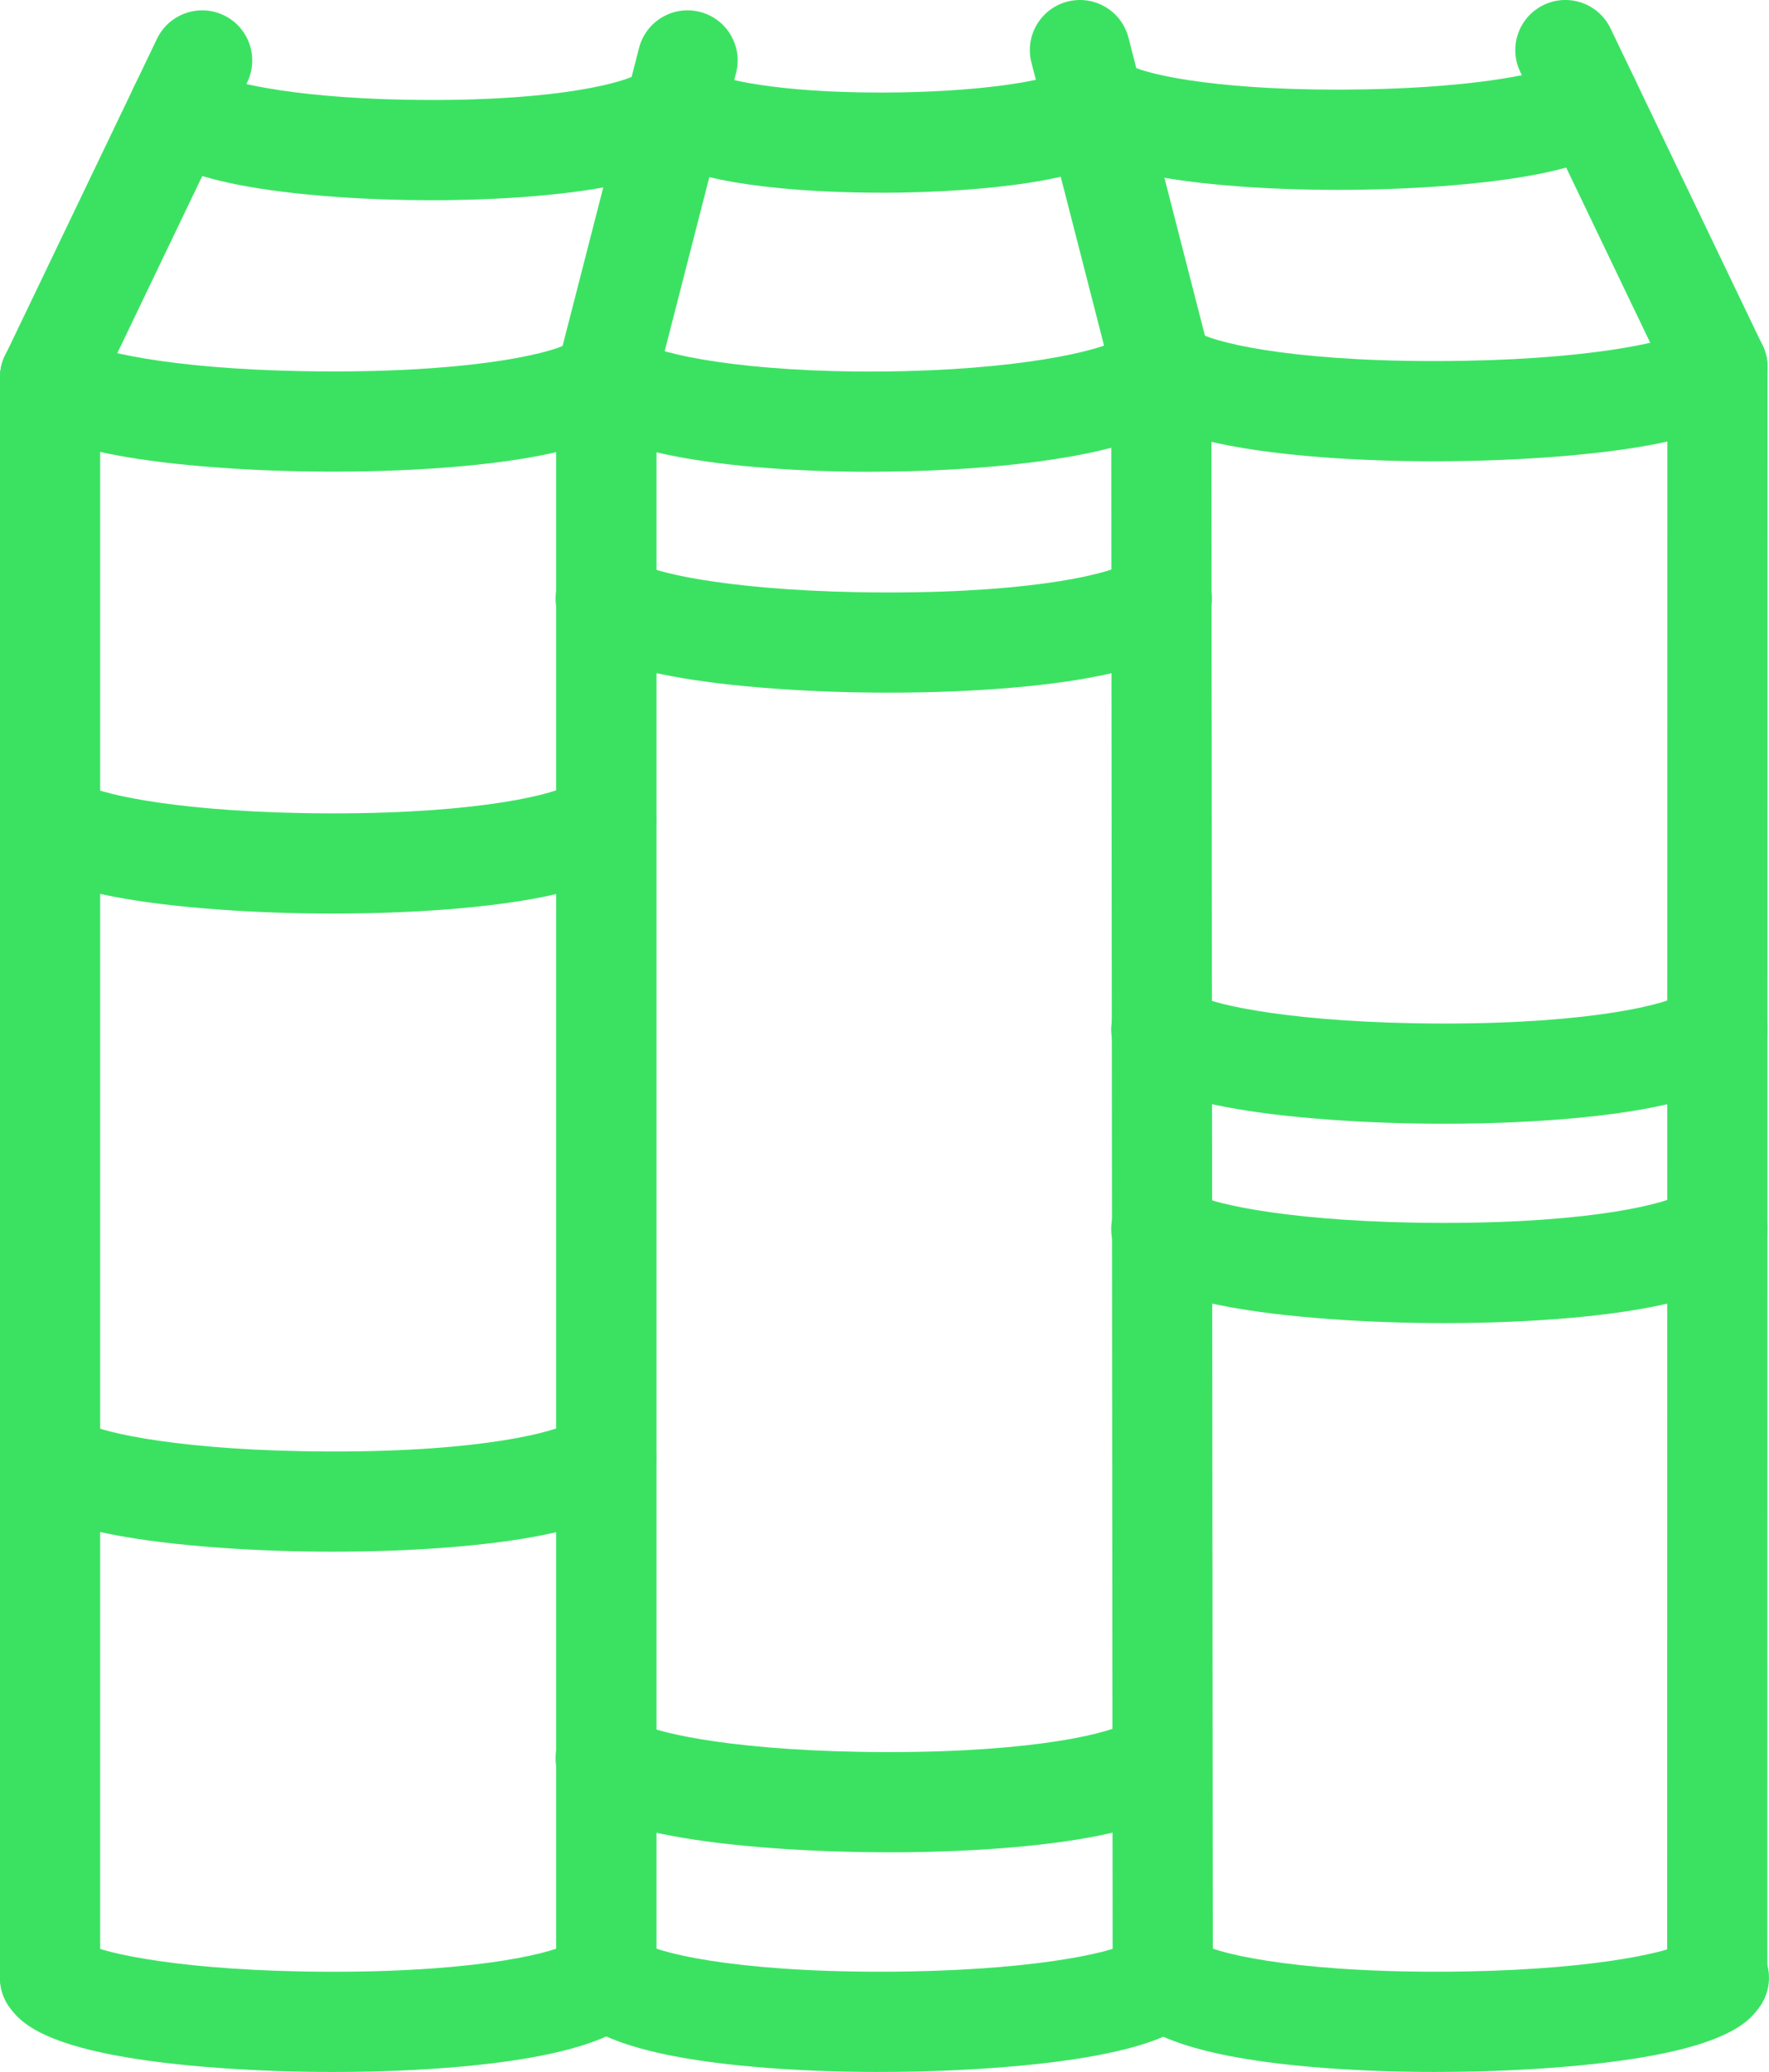 <svg xmlns="http://www.w3.org/2000/svg" id="Layer_2" data-name="Layer 2" viewBox="0 0 483.95 566.79"><defs><style>      .cls-1 {        fill: #3be262;        stroke-width: 0px;      }    </style></defs><g id="Layer_1-2" data-name="Layer 1"><g><path class="cls-1" d="M13.71,554.73C6.14,554.73,0,548.6,0,541.03V103.26c0-7.57,6.13-13.7,13.7-13.7s13.7,6.13,13.7,13.7v437.77c0,7.57-6.13,13.7-13.7,13.7Z"></path><path class="cls-1" d="M165.85,554.73c-7.57,0-13.7-6.13-13.7-13.7V103.26c0-7.57,6.13-13.7,13.7-13.7s13.7,6.13,13.7,13.7v437.77c0,7.57-6.13,13.7-13.7,13.7Z"></path><path class="cls-1" d="M91.15,129.02c-10.29,0-20.71-.35-30.67-1.06-47.98-3.41-54.83-12.58-57.76-16.5-4.53-6.06-3.29-14.65,2.78-19.18,5.69-4.25,13.59-3.42,18.28,1.7,4.56,2.51,26.34,7.54,66.41,7.63.35,0,.7,0,1.04,0,40.97,0,61.41-5.44,65.04-8.15,5.35-5.23,13.93-5.2,19.24.09,5.36,5.34,5.38,14.02.04,19.38-4.78,4.8-15.11,11.54-49.48,14.63-10.82.97-22.79,1.46-34.93,1.46ZM24.67,95.05h0s0,0,0,0ZM156.15,93.59h0s0,0,0,0Z"></path><path class="cls-1" d="M91.15,249.91c-10.29,0-20.71-.35-30.67-1.06-47.98-3.41-54.83-12.58-57.76-16.5-4.53-6.06-3.29-14.65,2.78-19.18,5.69-4.25,13.59-3.42,18.28,1.7,4.56,2.51,26.34,7.54,66.41,7.63.35,0,.7,0,1.04,0,40.97,0,61.41-5.44,65.04-8.15,5.35-5.23,13.93-5.2,19.24.09,5.36,5.34,5.38,14.02.04,19.38-4.78,4.8-15.11,11.54-49.48,14.63-10.82.97-22.79,1.46-34.93,1.46ZM24.67,215.94h0s0,0,0,0ZM156.15,214.48h0s0,0,0,0Z"></path><path class="cls-1" d="M243.15,189.48c-10.29,0-20.71-.35-30.67-1.06-47.98-3.41-54.83-12.58-57.76-16.5-4.53-6.06-3.29-14.65,2.78-19.18,5.69-4.25,13.59-3.42,18.28,1.7,4.56,2.51,26.34,7.54,66.41,7.63.35,0,.7,0,1.04,0,40.97,0,61.41-5.44,65.04-8.15,5.35-5.23,13.93-5.2,19.24.09,5.36,5.34,5.38,14.02.04,19.38-4.78,4.8-15.11,11.54-49.48,14.63-10.82.97-22.79,1.46-34.93,1.46ZM176.67,155.51h0s0,0,0,0ZM308.14,154.05h0s0,0,0,0Z"></path><path class="cls-1" d="M243.14,506.7c-10.3,0-20.72-.35-30.67-1.06-47.98-3.41-54.83-12.58-57.75-16.5-4.53-6.06-3.29-14.65,2.78-19.18,5.69-4.25,13.59-3.42,18.28,1.7,4.56,2.51,26.34,7.54,66.41,7.63.35,0,.7,0,1.04,0,40.97,0,61.41-5.44,65.04-8.15,5.35-5.23,13.93-5.2,19.25.1,5.36,5.34,5.38,14.02.04,19.38-4.78,4.8-15.11,11.54-49.48,14.63-10.82.97-22.79,1.46-34.93,1.46ZM176.67,472.73h0s0,0,0,0ZM308.14,471.27h0s0,0,0,0ZM308.33,471.1h0,0Z"></path><path class="cls-1" d="M395.14,307.4c-10.3,0-20.72-.35-30.67-1.06-47.98-3.41-54.83-12.58-57.75-16.5-4.53-6.06-3.28-14.65,2.78-19.18,5.68-4.24,13.59-3.42,18.28,1.7,4.56,2.51,26.34,7.54,66.41,7.63.35,0,.7,0,1.04,0,40.97,0,61.41-5.44,65.04-8.15,5.35-5.23,13.93-5.2,19.24.09,5.36,5.34,5.38,14.02.04,19.38-4.78,4.8-15.11,11.54-49.48,14.63-10.82.97-22.79,1.46-34.93,1.46ZM328.66,273.43h0s0,0,0,0ZM460.13,271.97h0s0,0,0,0Z"></path><path class="cls-1" d="M395.14,361.94c-10.3,0-20.72-.35-30.67-1.06-47.98-3.41-54.83-12.58-57.75-16.5-4.53-6.06-3.28-14.65,2.78-19.18,5.68-4.24,13.59-3.42,18.28,1.7,4.56,2.51,26.34,7.54,66.41,7.63.35,0,.7,0,1.04,0,40.97,0,61.41-5.44,65.04-8.15,5.35-5.23,13.93-5.2,19.24.09,5.36,5.34,5.38,14.02.04,19.38-4.78,4.8-15.11,11.54-49.48,14.63-10.82.97-22.79,1.46-34.93,1.46ZM328.66,327.97h0s0,0,0,0ZM460.13,326.51h0s0,0,0,0Z"></path><path class="cls-1" d="M91.15,424.47c-10.29,0-20.71-.35-30.66-1.06-47.99-3.41-54.84-12.58-57.77-16.5-4.53-6.06-3.29-14.65,2.78-19.18,5.68-4.25,13.59-3.42,18.28,1.7,4.56,2.51,26.34,7.54,66.41,7.63,41.64.13,62.42-5.42,66.08-8.15,5.35-5.23,13.93-5.2,19.24.09,5.36,5.34,5.38,14.02.04,19.38-4.78,4.8-15.11,11.54-49.48,14.63-10.82.97-22.79,1.46-34.93,1.46ZM24.67,390.5h0s0,0,0,0ZM156.15,389.04h0s0,0,0,0Z"></path><path class="cls-1" d="M118.03,54.77c-8.6,0-17.29-.29-25.66-.88-45.28-3.18-51.78-12.48-54.56-16.46-4.33-6.2-2.82-14.75,3.38-19.08,5.76-4.02,13.52-3.01,18.08,2.11,4.29,2.29,23.45,6.81,57.89,6.89,35.9.13,54.17-4.85,57.6-7.33,5.18-5.33,13.69-5.55,19.16-.46,5.54,5.16,5.84,13.83.68,19.37-4.38,4.7-13.74,11.3-44.35,14.35-9.91.99-20.98,1.49-32.23,1.49ZM60.27,21.73s0,0,0,.01c0,0,0,0,0-.01ZM174.56,20.25h0s0,0,0,0Z"></path><path class="cls-1" d="M91.15,566.79c-10.29,0-20.71-.35-30.66-1.06-47.99-3.41-54.84-12.58-57.77-16.5-4.53-6.06-3.29-14.65,2.78-19.18,5.68-4.25,13.59-3.42,18.28,1.7,4.56,2.51,26.34,7.54,66.41,7.63.35,0,.7,0,1.04,0,40.97,0,61.41-5.44,65.04-8.15,5.35-5.23,13.93-5.2,19.24.09,5.36,5.34,5.38,14.02.04,19.38-4.78,4.8-15.11,11.54-49.48,14.63-10.82.97-22.79,1.46-34.93,1.46ZM24.67,532.82h0s0,0,0,0ZM156.15,531.36h0s0,0,0,0Z"></path><path class="cls-1" d="M13.7,116.96c-1.99,0-4-.43-5.92-1.35-6.82-3.27-9.7-11.46-6.43-18.28L42.95,10.61c3.27-6.82,11.46-9.7,18.28-6.43,6.82,3.27,9.7,11.46,6.43,18.28L26.06,109.19c-2.36,4.91-7.26,7.78-12.36,7.78Z"></path><path class="cls-1" d="M165.86,116.96c-1.13,0-2.27-.14-3.42-.43-7.33-1.88-11.75-9.35-9.87-16.68l22.25-86.72c1.88-7.33,9.35-11.75,16.68-9.87,7.33,1.88,11.75,9.35,9.87,16.68l-22.25,86.72c-1.59,6.19-7.16,10.3-13.26,10.3Z"></path><path class="cls-1" d="M469.79,554.73h0c-7.57,0-13.7-6.14-13.7-13.7l.05-440.61c0-7.57,6.14-13.7,13.7-13.7h0c7.57,0,13.7,6.14,13.7,13.7l-.05,440.61c0,7.57-6.14,13.7-13.7,13.7Z"></path><path class="cls-1" d="M318.1,554.73c-7.56,0-13.7-6.13-13.7-13.69l-.41-440.61c0-7.57,6.12-13.71,13.69-13.71h.01c7.56,0,13.7,6.13,13.7,13.69l.41,440.61c0,7.57-6.12,13.71-13.69,13.71h-.01Z"></path><path class="cls-1" d="M392.39,126.19c-12.14,0-24.11-.49-34.93-1.46-34.37-3.09-44.7-9.83-49.48-14.63-5.34-5.36-5.32-14.04.04-19.38,5.32-5.3,13.89-5.33,19.24-.1,3.63,2.71,24.07,8.15,65.04,8.15.35,0,.69,0,1.04,0,40.08-.09,61.85-5.12,66.41-7.63,4.7-5.12,12.6-5.94,18.28-1.7,6.06,4.53,7.31,13.12,2.78,19.18-2.93,3.92-9.78,13.09-57.76,16.5-9.95.71-20.37,1.06-30.67,1.06ZM458.87,92.21h0s0,0,0,0ZM460.12,90.93h0s0,0,0,0ZM327.39,90.75h0s0,0,0,0Z"></path><path class="cls-1" d="M238.13,129.06c-9.27,0-18.51-.32-27.27-.96-42.67-3.13-51.7-12.19-54.67-15.17-5.34-5.36-5.32-14.04.04-19.38,5.32-5.3,13.91-5.32,19.25-.09,4.58,3.49,28.53,8.47,65.76,8.17,36.62-.3,60.22-5.54,65.26-9.13,4.08-5.78,11.99-7.54,18.18-3.87,6.51,3.86,8.65,12.27,4.79,18.78-3.94,6.64-12.93,14.81-47.76,19.14-13.21,1.64-28.42,2.49-43.58,2.49ZM175.61,93.59h0s0,0,0,0Z"></path><path class="cls-1" d="M365.93,51.94c-10.79,0-21.42-.43-31.06-1.28-31.2-2.75-40.7-8.9-45.13-13.29-5.38-5.33-5.42-14-.09-19.38,5.25-5.3,13.75-5.42,19.14-.33,3.47,2.3,21.64,6.86,57.06,6.86.34,0,.68,0,1.03,0,34.61-.09,53.89-4.3,58.22-6.44,4.75-4.89,12.52-5.59,18.09-1.37,6.03,4.57,7.22,13.16,2.65,19.2-3.94,5.21-10.89,8.66-22.53,11.2-7.82,1.71-18.06,3.04-29.62,3.87-9,.64-18.45.96-27.78.96ZM424.01,19.36s0,0,0,.01c0,0,0,0,0-.01ZM309.02,17.9s0,0,0,0c0,0,0,0,0,0Z"></path><path class="cls-1" d="M240.95,52.71c-9.44,0-18.73-.4-27.09-1.19-26.52-2.51-34.85-7.96-39.15-12.42-5.25-5.45-5.08-14.13.37-19.37,5.31-5.12,13.69-5.09,18.97-.03,3.21,1.92,18.35,5.62,46.83,5.62.31,0,.63,0,.94,0,25.54-.07,43.1-3.11,47.78-5.31,4.66-4.76,12.23-5.53,17.8-1.51,6.14,4.43,7.52,12.99,3.09,19.13-3.68,5.1-10.09,8.45-20.79,10.84-6.94,1.56-15.99,2.76-26.15,3.48-7.35.52-15.03.78-22.61.78ZM288.28,21.56s0,0,0,.01c0,0,0,0,0-.01ZM194.44,20.08s0,0,0,0c0,0,0,0,0,0ZM290.11,19.73h0s0,0,0,0Z"></path><path class="cls-1" d="M392.8,566.79c-12.14,0-24.1-.49-34.93-1.46-34.37-3.09-44.7-9.83-49.48-14.63-5.34-5.36-5.32-14.04.04-19.38,5.32-5.3,13.89-5.33,19.24-.1,3.66,2.73,24.41,8.22,66.08,8.15,40.08-.09,61.85-5.12,66.41-7.63,4.7-5.12,12.6-5.95,18.28-1.7,6.06,4.53,7.31,13.11,2.78,19.18-2.92,3.92-9.78,13.09-57.75,16.5-9.95.71-20.38,1.06-30.67,1.06ZM459.28,532.82h0s0,0,0,0ZM327.8,531.36h0s0,0,0,0Z"></path><path class="cls-1" d="M240.6,566.79c-12.14,0-24.11-.49-34.93-1.46-34.37-3.09-44.7-9.83-49.48-14.63-5.34-5.36-5.32-14.04.04-19.38,5.32-5.3,13.89-5.33,19.24-.1,3.66,2.73,24.45,8.22,66.08,8.15,40.08-.09,61.85-5.12,66.41-7.63,4.7-5.12,12.6-5.95,18.28-1.7,6.06,4.53,7.31,13.12,2.78,19.18-2.93,3.92-9.78,13.09-57.76,16.5-9.95.71-20.37,1.06-30.67,1.06ZM307.08,532.82h0s0,0,0,0ZM308.33,531.53h0s0,0,0,0ZM175.61,531.36h0s0,0,0,0Z"></path><path class="cls-1" d="M165.85,551.9c-7.57,0-13.7-6.13-13.7-13.7V103.26c0-7.57,6.13-13.7,13.7-13.7s13.7,6.13,13.7,13.7v434.94c0,7.57-6.13,13.7-13.7,13.7Z"></path><path class="cls-1" d="M469.85,114.13c-5.11,0-10.01-2.87-12.36-7.78l-41.6-86.72c-3.27-6.82-.39-15.01,6.43-18.28,6.82-3.28,15.01-.39,18.28,6.43l41.6,86.72c3.27,6.82.39,15.01-6.43,18.28-1.91.92-3.93,1.35-5.92,1.35Z"></path><path class="cls-1" d="M317.68,114.13c-6.11,0-11.67-4.11-13.26-10.3l-22.25-86.72c-1.88-7.33,2.54-14.8,9.87-16.68,7.32-1.88,14.8,2.54,16.68,9.87l22.25,86.72c1.88,7.33-2.54,14.8-9.87,16.68-1.14.29-2.29.43-3.41.43Z"></path></g></g></svg>
